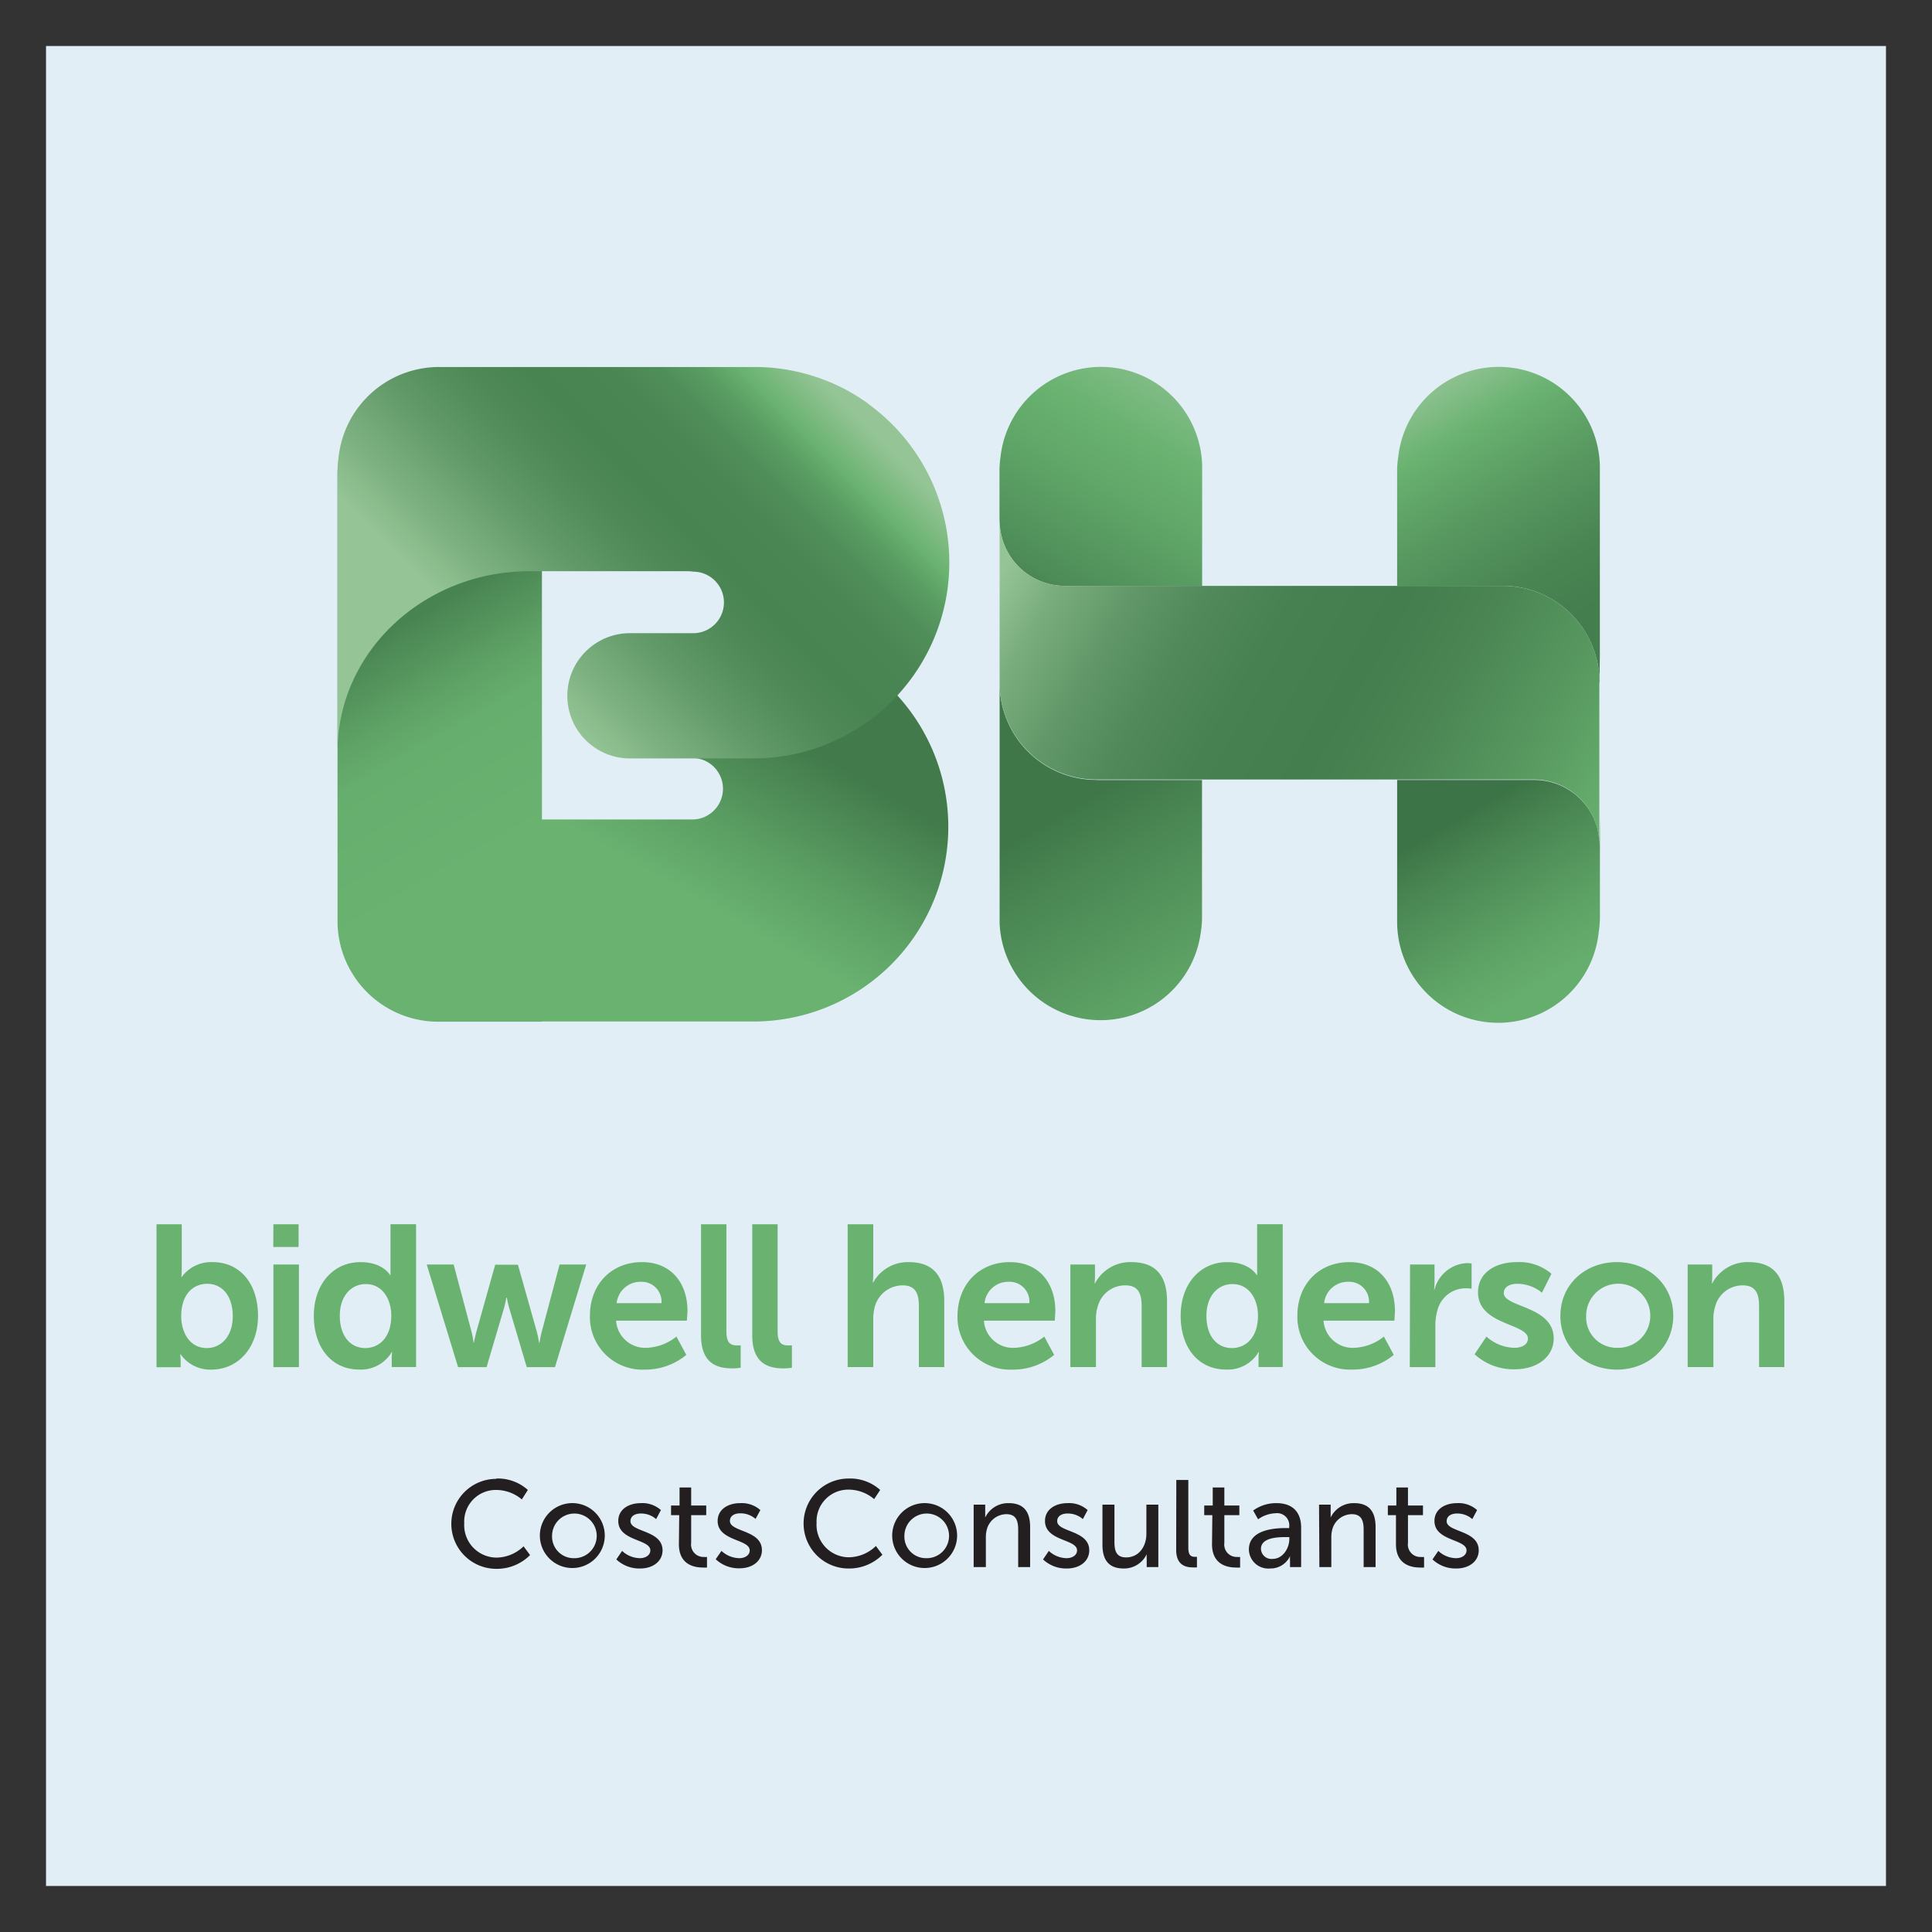 <?xml version="1.0" encoding="UTF-8"?> <svg xmlns="http://www.w3.org/2000/svg" xmlns:xlink="http://www.w3.org/1999/xlink" id="Layer_1" data-name="Layer 1" viewBox="0 0 297.64 297.64"><rect x="0" y="0" width="297.64" height="297.64" fill="#333333" stroke="none"/><defs><style>.cls-1{fill:#e1eef5;}.cls-2{fill:url(#linear-gradient);}.cls-3{fill:url(#linear-gradient-2);}.cls-4{fill:url(#linear-gradient-3);}.cls-5{fill:url(#linear-gradient-4);}.cls-6{fill:url(#linear-gradient-5);}.cls-7{fill:url(#linear-gradient-6);}.cls-8{fill:url(#linear-gradient-7);}.cls-9{fill:url(#linear-gradient-8);}.cls-10{fill:#69b270;}.cls-11{fill:#231f20;}</style><linearGradient id="linear-gradient" x1="44.12" y1="74.11" x2="100.22" y2="171.29" gradientUnits="userSpaceOnUse"><stop offset="0.25" stop-color="#488352"></stop><stop offset="0.26" stop-color="#4b8754"></stop><stop offset="0.36" stop-color="#5fa366"></stop><stop offset="0.41" stop-color="#66ae6d"></stop><stop offset="0.59" stop-color="#69b270"></stop></linearGradient><linearGradient id="linear-gradient-2" x1="84.83" y1="182.73" x2="131.5" y2="101.91" gradientUnits="userSpaceOnUse"><stop offset="0.53" stop-color="#69b270"></stop><stop offset="0.65" stop-color="#5ca064"></stop><stop offset="0.84" stop-color="#427a4b"></stop></linearGradient><linearGradient id="linear-gradient-3" x1="58.86" y1="122.72" x2="126.85" y2="54.74" gradientUnits="userSpaceOnUse"><stop offset="0.29" stop-color="#95c596"></stop><stop offset="0.36" stop-color="#80b383"></stop><stop offset="0.48" stop-color="#619968"></stop><stop offset="0.58" stop-color="#4f8958"></stop><stop offset="0.65" stop-color="#488352"></stop><stop offset="0.74" stop-color="#4a8654"></stop><stop offset="0.8" stop-color="#508e59"></stop><stop offset="0.85" stop-color="#5a9d63"></stop><stop offset="0.89" stop-color="#69b270"></stop><stop offset="0.89" stop-color="#69b270"></stop><stop offset="0.97" stop-color="#95c596"></stop></linearGradient><linearGradient id="linear-gradient-4" x1="208.96" y1="41.09" x2="255.22" y2="121.22" gradientUnits="userSpaceOnUse"><stop offset="0.17" stop-color="#a9cda9"></stop><stop offset="0.33" stop-color="#69b270"></stop><stop offset="0.45" stop-color="#599a61"></stop><stop offset="0.59" stop-color="#498553"></stop><stop offset="0.69" stop-color="#447d4e"></stop></linearGradient><linearGradient id="linear-gradient-5" x1="211.19" y1="101.7" x2="248.74" y2="166.74" gradientUnits="userSpaceOnUse"><stop offset="0.37" stop-color="#3d7447"></stop><stop offset="0.47" stop-color="#4a8753"></stop><stop offset="0.65" stop-color="#5ea366"></stop><stop offset="0.75" stop-color="#66ae6d"></stop></linearGradient><linearGradient id="linear-gradient-6" x1="115.79" y1="40.01" x2="197.27" y2="181.14" gradientUnits="userSpaceOnUse"><stop offset="0.6" stop-color="#3f7749"></stop><stop offset="0.66" stop-color="#4a8753"></stop><stop offset="0.79" stop-color="#5ea366"></stop><stop offset="0.87" stop-color="#66ae6d"></stop></linearGradient><linearGradient id="linear-gradient-7" x1="144.97" y1="121.72" x2="218.9" y2="-6.33" gradientUnits="userSpaceOnUse"><stop offset="0.23" stop-color="#488352"></stop><stop offset="0.25" stop-color="#4d8b57"></stop><stop offset="0.36" stop-color="#61a769"></stop><stop offset="0.42" stop-color="#69b270"></stop><stop offset="0.51" stop-color="#8cc18f"></stop><stop offset="0.59" stop-color="#a1caa2"></stop><stop offset="0.64" stop-color="#a9cda9"></stop></linearGradient><linearGradient id="linear-gradient-8" x1="154.68" y1="78.93" x2="245.7" y2="131.48" gradientUnits="userSpaceOnUse"><stop offset="0.04" stop-color="#95c596"></stop><stop offset="0.12" stop-color="#7aad7e"></stop><stop offset="0.22" stop-color="#629869"></stop><stop offset="0.32" stop-color="#51895a"></stop><stop offset="0.43" stop-color="#478051"></stop><stop offset="0.57" stop-color="#447d4e"></stop><stop offset="0.69" stop-color="#4a8553"></stop><stop offset="0.87" stop-color="#5a9c62"></stop><stop offset="1" stop-color="#69b270"></stop></linearGradient></defs><rect class="cls-1" x="7.09" y="7.09" width="283.46" height="283.46"></rect><path class="cls-2" d="M71.85,81.14l-7.62,6.33C56.1,87.5,53,63,52.21,70.72A15.77,15.77,0,0,0,52,72.8h0v58.13h0v11.28h0a15.52,15.52,0,0,0,15.7,15.19H83.49V84Z"></path><path class="cls-3" d="M138.2,107.13c3.64-4-10.22,4.8-9.13-.69L111.25,105s-5.75-.44-5.75-.43c0,2.31-5.14,2.11-8.14,2v10.2h9.28a4.74,4.74,0,0,1,0,9.48H83.46v31.12h32.62a30,30,0,0,0,22.12-50.28Z"></path><path class="cls-4" d="M133.7,62.15A30.53,30.53,0,0,0,130.25,60h0a30,30,0,0,0-6.09-2.4,29.66,29.66,0,0,0-7.87-1.06h-8.23v0H67.71A15.57,15.57,0,0,0,52.16,70.46,16.07,16.07,0,0,0,52,72.55h0v3.09h0V80.3c0,.14,0,.28,0,.43v.11h0v35c0-.13,0-.26,0-.39C52.22,100.24,65.39,88,81.61,88H106a5.16,5.16,0,0,1,.79.07,4.74,4.74,0,0,1,0,9.48H97.36a9.65,9.65,0,1,0,0,19.29H116.2a30.17,30.17,0,0,0,17.5-54.66Z"></path><path class="cls-5" d="M246.47,101.07v-18h0V71.73h0a15.58,15.58,0,0,0-31.06-1.35v0a15.75,15.75,0,0,0-.17,1.83c0,.09,0,.18,0,.26h0V90.25h16.29A14.91,14.91,0,0,1,246.42,105h0v.16h0v0"></path><path class="cls-6" d="M246.43,130.23h0a10.07,10.07,0,0,0-10.07-10.07H215.24v0h0v10.74h0v11.33h0a15.57,15.57,0,0,0,31.06,1.33,16.07,16.07,0,0,0,.18-2.1h0V125.31"></path><path class="cls-7" d="M169,120.15h-.14A14.9,14.9,0,0,1,154,105.42h0v25.49h0v11.33h0A15.57,15.57,0,0,0,185,143.58a14.51,14.51,0,0,0,.18-2.1h0V120.17H169Z"></path><path class="cls-8" d="M154,80.19a10.07,10.07,0,0,0,10.07,10.07H185.2V83.07h0V71.73h0a15.58,15.58,0,0,0-31.06-1.35v0a15.75,15.75,0,0,0-.16,1.83c0,.09,0,.18,0,.26h0v7.7Z"></path><path class="cls-9" d="M246.43,105.15V105h0a14.91,14.91,0,0,0-14.9-14.74H164.05A10.07,10.07,0,0,1,154,80.19h0v25h0v.16h0a14.9,14.9,0,0,0,14.9,14.74H169v0h46.23v0h21.09a10.07,10.07,0,0,1,10.07,10.07h0V105.16Z"></path><path class="cls-10" d="M24.11,188.61H28v6.79c0,.77-.06,1.33-.06,1.33H28a5.59,5.59,0,0,1,4.75-2.29c4.28,0,7,3.38,7,8.27S36.72,211,32.54,211a5.57,5.57,0,0,1-4.71-2.35h-.07a8,8,0,0,1,.07,1.08v.9H24.11Zm7.75,19.07c2.17,0,4-1.77,4-4.9s-1.62-5-3.94-5c-2.05,0-4,1.48-4,5C27.92,205.26,29.22,207.68,31.86,207.68Z"></path><path class="cls-10" d="M42.12,188.61H46v3.5h-3.9Zm0,6.2h3.93v15.81H42.12Z"></path><path class="cls-10" d="M55.54,194.44c3.47,0,4.56,2,4.56,2h.06s0-.4,0-.9v-6.94h3.94v22H60.35v-1.3a8.18,8.18,0,0,1,.06-1h-.06a5.51,5.51,0,0,1-5,2.69c-4.27,0-7-3.38-7-8.28S51.35,194.44,55.54,194.44Zm.74,13.24c2,0,4-1.49,4-5,0-2.45-1.3-4.86-3.93-4.86-2.18,0-4,1.76-4,4.89S54,207.68,56.28,207.68Z"></path><path class="cls-10" d="M65.74,194.81h4.15l2.76,10.39a12.73,12.73,0,0,1,.31,1.67H73s.16-.84.38-1.67l2.91-10.36h3.5l2.92,10.36a16.62,16.62,0,0,1,.34,1.67h.06s.13-.84.34-1.67l2.76-10.39h4.1l-4.81,15.81H81.15l-2.67-9a17,17,0,0,1-.4-1.71H78a14.24,14.24,0,0,1-.38,1.71l-2.66,9H70.57Z"></path><path class="cls-10" d="M98.91,194.44c4.56,0,7,3.31,7,7.5,0,.46-.1,1.52-.1,1.52H94.91a4.5,4.5,0,0,0,4.74,4.18,7.81,7.81,0,0,0,4.56-1.73l1.52,2.82A9.9,9.9,0,0,1,99.37,211a8.1,8.1,0,0,1-8.49-8.28C90.88,197.85,94.2,194.44,98.91,194.44Zm3,6.32a3.06,3.06,0,0,0-3.13-3.29A3.69,3.69,0,0,0,95,200.76Z"></path><path class="cls-10" d="M108,188.61h3.91V205.1c0,1.74.59,2.17,1.61,2.17.31,0,.59,0,.59,0v3.44a8.38,8.38,0,0,1-1.24.1c-2.17,0-4.87-.56-4.87-5.09Z"></path><path class="cls-10" d="M115.89,188.61h3.91V205.1c0,1.74.59,2.17,1.61,2.17.31,0,.59,0,.59,0v3.44a8.38,8.38,0,0,1-1.24.1c-2.17,0-4.87-.56-4.87-5.09Z"></path><path class="cls-10" d="M130.59,188.61h3.94v7.62a12,12,0,0,1-.07,1.34h.07a6.07,6.07,0,0,1,5.45-3.13c3.51,0,5.49,1.83,5.49,6v10.17h-3.91v-9.36c0-1.93-.49-3.23-2.51-3.23a4.46,4.46,0,0,0-4.28,3.29,7.35,7.35,0,0,0-.24,2.05v7.25h-3.94Z"></path><path class="cls-10" d="M155.58,194.44c4.55,0,7,3.31,7,7.5,0,.46-.09,1.52-.09,1.52H151.58a4.48,4.48,0,0,0,4.74,4.18,7.85,7.85,0,0,0,4.56-1.73l1.52,2.82A9.9,9.9,0,0,1,156,211a8.1,8.1,0,0,1-8.49-8.28C147.55,197.85,150.86,194.44,155.58,194.44Zm3,6.32a3.05,3.05,0,0,0-3.13-3.29,3.68,3.68,0,0,0-3.78,3.29Z"></path><path class="cls-10" d="M164.9,194.81h3.79v1.83a9.94,9.94,0,0,1-.06,1.08h.06a6.13,6.13,0,0,1,5.61-3.28c3.5,0,5.49,1.83,5.49,6v10.17h-3.91v-9.36c0-1.93-.49-3.23-2.51-3.23a4.37,4.37,0,0,0-4.25,3.23,6.57,6.57,0,0,0-.28,2.11v7.25H164.9Z"></path><path class="cls-10" d="M189.06,194.44c3.47,0,4.55,2,4.55,2h.06s0-.4,0-.9v-6.94h3.94v22h-3.72v-1.3a8.18,8.18,0,0,1,.06-1h-.06a5.49,5.49,0,0,1-5,2.69c-4.28,0-7-3.38-7-8.28S184.87,194.44,189.06,194.44Zm.74,13.24c2,0,4-1.49,4-5,0-2.45-1.3-4.86-3.94-4.86-2.17,0-4,1.76-4,4.89S187.47,207.68,189.8,207.68Z"></path><path class="cls-10" d="M207.9,194.44c4.56,0,7,3.31,7,7.5,0,.46-.09,1.52-.09,1.52H203.9a4.5,4.5,0,0,0,4.75,4.18,7.8,7.8,0,0,0,4.55-1.73l1.52,2.82a9.85,9.85,0,0,1-6.35,2.26,8.11,8.11,0,0,1-8.5-8.28C199.87,197.85,203.19,194.44,207.9,194.44Zm3,6.32a3.05,3.05,0,0,0-3.13-3.29,3.68,3.68,0,0,0-3.78,3.29Z"></path><path class="cls-10" d="M217.23,194.81H221v2.73a9.36,9.36,0,0,1-.07,1.11H221a5.44,5.44,0,0,1,5-4.06,4.62,4.62,0,0,1,.71.06v3.88a7,7,0,0,0-.93-.06,4.48,4.48,0,0,0-4.31,3.31,8.48,8.48,0,0,0-.34,2.58v6.26h-3.94Z"></path><path class="cls-10" d="M229,205.91a6.64,6.64,0,0,0,4.31,1.73c1.12,0,2.08-.49,2.08-1.42,0-2.36-7.69-2.05-7.69-7.13,0-3,2.63-4.65,6-4.65a7.62,7.62,0,0,1,5.31,1.79l-1.46,2.92a6,6,0,0,0-3.88-1.37c-1,0-2,.44-2,1.43,0,2.23,7.69,1.95,7.69,7,0,2.63-2.3,4.74-6.05,4.74a8.85,8.85,0,0,1-6.14-2.32Z"></path><path class="cls-10" d="M249.07,194.44c4.84,0,8.71,3.44,8.71,8.27S253.91,211,249.1,211s-8.71-3.41-8.71-8.28S244.26,194.44,249.07,194.44Zm0,13.2a4.94,4.94,0,1,0-4.71-4.93A4.7,4.7,0,0,0,249.1,207.64Z"></path><path class="cls-10" d="M260,194.81h3.78v1.83a9.94,9.94,0,0,1-.06,1.08h.06a6.15,6.15,0,0,1,5.62-3.28c3.5,0,5.49,1.83,5.49,6v10.17H271v-9.36c0-1.93-.5-3.23-2.51-3.23a4.37,4.37,0,0,0-4.25,3.23,6.57,6.57,0,0,0-.28,2.11v7.25H260Z"></path><path class="cls-11" d="M76.44,227.78a6.91,6.91,0,0,1,4.88,1.76L80.39,231a6.13,6.13,0,0,0-3.87-1.46,4.87,4.87,0,0,0-5,5.12,5,5,0,0,0,5,5.3,6.09,6.09,0,0,0,4.14-1.74l1,1.35a7.19,7.19,0,0,1-5.2,2.12,6.93,6.93,0,0,1,0-13.86Z"></path><path class="cls-11" d="M88.35,231.57a5,5,0,1,1-5.18,5A5,5,0,0,1,88.35,231.57Zm0,8.48a3.44,3.44,0,1,0-3.3-3.46A3.33,3.33,0,0,0,88.35,240.05Z"></path><path class="cls-11" d="M95.84,238.93a4.11,4.11,0,0,0,2.75,1.12c.8,0,1.6-.42,1.6-1.2,0-1.77-4.94-1.4-4.94-4.54,0-1.75,1.56-2.74,3.48-2.74a4.28,4.28,0,0,1,3.09,1.07l-.74,1.39a3.49,3.49,0,0,0-2.37-.86c-.8,0-1.58.34-1.58,1.18,0,1.73,4.94,1.35,4.94,4.5,0,1.6-1.37,2.79-3.48,2.79a5.16,5.16,0,0,1-3.64-1.4Z"></path><path class="cls-11" d="M104.64,233.42h-1.26v-1.48h1.31v-2.78h1.79v2.78h2.32v1.48h-2.32v4.27a1.91,1.91,0,0,0,2,2.17,2.11,2.11,0,0,0,.44,0v1.63a4.91,4.91,0,0,1-.65,0c-1.23,0-3.68-.38-3.68-3.59Z"></path><path class="cls-11" d="M111.15,238.93a4.15,4.15,0,0,0,2.76,1.12c.8,0,1.59-.42,1.59-1.2,0-1.77-4.94-1.4-4.94-4.54,0-1.75,1.56-2.74,3.48-2.74a4.32,4.32,0,0,1,3.1,1.07L116.4,234a3.53,3.53,0,0,0-2.38-.86c-.8,0-1.57.34-1.57,1.18,0,1.73,4.93,1.35,4.93,4.5,0,1.6-1.36,2.79-3.47,2.79a5.18,5.18,0,0,1-3.65-1.4Z"></path><path class="cls-11" d="M130.72,227.78a6.91,6.91,0,0,1,4.88,1.76l-.93,1.41a6.09,6.09,0,0,0-3.87-1.46,4.88,4.88,0,0,0-5,5.12,5,5,0,0,0,5,5.3,6.09,6.09,0,0,0,4.14-1.74l1,1.35a7.23,7.23,0,0,1-5.21,2.12,6.93,6.93,0,0,1,0-13.86Z"></path><path class="cls-11" d="M142.64,231.57a5,5,0,1,1-5.19,5A5,5,0,0,1,142.64,231.57Zm0,8.48a3.44,3.44,0,1,0-3.31-3.46A3.32,3.32,0,0,0,142.64,240.05Z"></path><path class="cls-11" d="M150,231.8h1.78v1.28c0,.38,0,.7,0,.7h0a3.91,3.91,0,0,1,3.61-2.21c2.26,0,3.31,1.24,3.31,3.69v6.16h-1.84v-5.74c0-1.35-.29-2.41-1.83-2.41a3.15,3.15,0,0,0-3,2.35,4.71,4.71,0,0,0-.15,1.29v4.51H150Z"></path><path class="cls-11" d="M161.58,238.93a4.11,4.11,0,0,0,2.75,1.12c.8,0,1.6-.42,1.6-1.2,0-1.77-4.94-1.4-4.94-4.54,0-1.75,1.56-2.74,3.48-2.74a4.28,4.28,0,0,1,3.09,1.07l-.74,1.39a3.49,3.49,0,0,0-2.37-.86c-.8,0-1.58.34-1.58,1.18,0,1.73,4.94,1.35,4.94,4.5,0,1.6-1.37,2.79-3.48,2.79a5.16,5.16,0,0,1-3.64-1.4Z"></path><path class="cls-11" d="M169.84,231.8h1.85v5.74c0,1.33.26,2.39,1.8,2.39,2,0,3.12-1.73,3.12-3.62V231.8h1.84v9.62h-1.79v-1.28a5.88,5.88,0,0,1,0-.7h0a3.87,3.87,0,0,1-3.53,2.2c-2.17,0-3.29-1.14-3.29-3.68Z"></path><path class="cls-11" d="M181.22,228h1.85v10.47c0,1.16.45,1.37,1,1.37a3,3,0,0,0,.33,0v1.63a5,5,0,0,1-.61,0c-1.05,0-2.59-.28-2.59-2.7Z"></path><path class="cls-11" d="M186.77,233.42h-1.25v-1.48h1.31v-2.78h1.79v2.78h2.31v1.48h-2.31v4.27a1.91,1.91,0,0,0,2,2.17,2.07,2.07,0,0,0,.43,0v1.63a4.65,4.65,0,0,1-.64,0c-1.24,0-3.69-.38-3.69-3.59Z"></path><path class="cls-11" d="M198.19,235.41h.42v-.17a1.87,1.87,0,0,0-2.11-2.11,4.89,4.89,0,0,0-2.68.93l-.76-1.35a6,6,0,0,1,3.59-1.14c2.43,0,3.8,1.33,3.8,3.77v6.08h-1.71v-.92a7,7,0,0,1,0-.76h0a3.33,3.33,0,0,1-3.08,1.9,3,3,0,0,1-3.26-2.92C192.4,235.55,196.58,235.41,198.19,235.41Zm-2.13,4.75c1.56,0,2.57-1.63,2.57-3.06v-.3h-.48c-1.38,0-3.89.09-3.89,1.82A1.61,1.61,0,0,0,196.06,240.16Z"></path><path class="cls-11" d="M203.21,231.8H205v1.28c0,.38,0,.7,0,.7h0a3.91,3.91,0,0,1,3.61-2.21c2.26,0,3.31,1.24,3.31,3.69v6.16h-1.84v-5.74c0-1.35-.29-2.41-1.83-2.41a3.15,3.15,0,0,0-3,2.35,4.71,4.71,0,0,0-.15,1.29v4.51h-1.84Z"></path><path class="cls-11" d="M215.06,233.42h-1.25v-1.48h1.31v-2.78h1.79v2.78h2.31v1.48h-2.31v4.27a1.91,1.91,0,0,0,2.05,2.17,2.07,2.07,0,0,0,.43,0v1.63a4.65,4.65,0,0,1-.64,0c-1.24,0-3.69-.38-3.69-3.59Z"></path><path class="cls-11" d="M221.58,238.93a4.11,4.11,0,0,0,2.75,1.12c.8,0,1.6-.42,1.6-1.2,0-1.77-4.94-1.4-4.94-4.54,0-1.75,1.56-2.74,3.48-2.74a4.28,4.28,0,0,1,3.09,1.07l-.74,1.39a3.49,3.49,0,0,0-2.37-.86c-.8,0-1.58.34-1.58,1.18,0,1.73,4.94,1.35,4.94,4.5,0,1.6-1.37,2.79-3.48,2.79a5.16,5.16,0,0,1-3.64-1.4Z"></path></svg> 